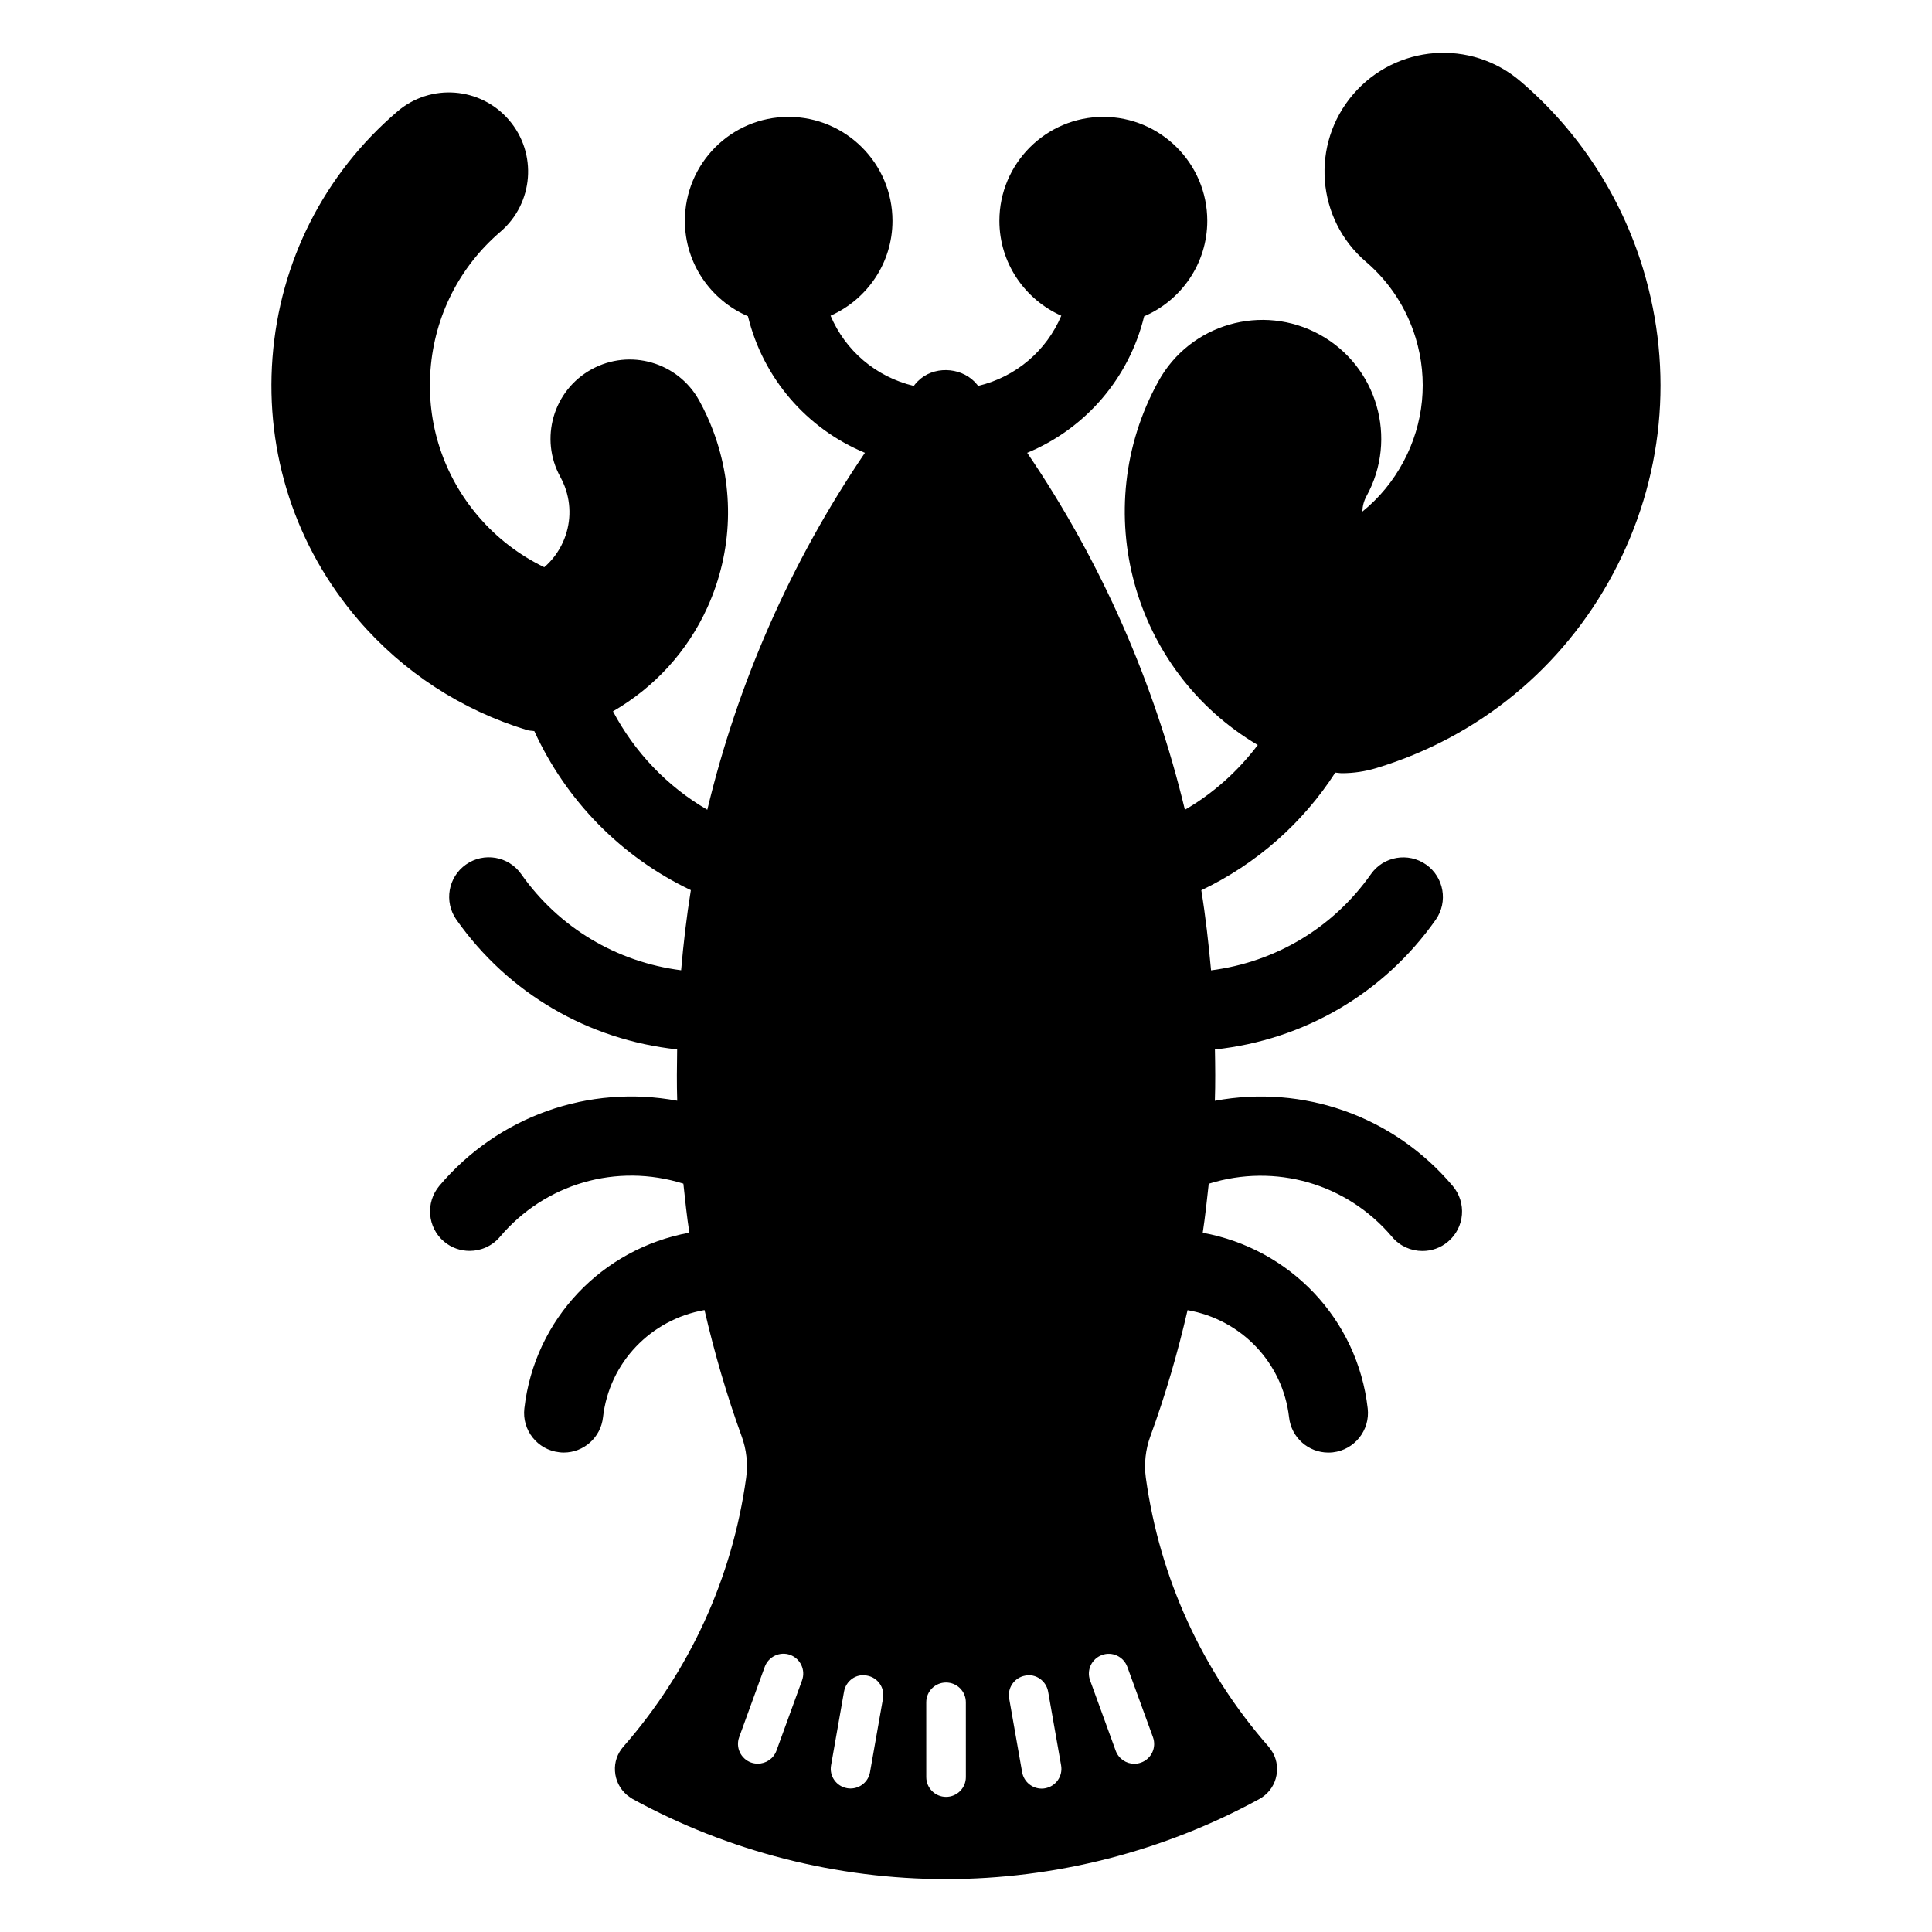 <?xml version="1.0" encoding="UTF-8"?>
<!-- Uploaded to: SVG Find, www.svgrepo.com, Generator: SVG Find Mixer Tools -->
<svg fill="#000000" width="800px" height="800px" version="1.1" viewBox="144 144 512 512" xmlns="http://www.w3.org/2000/svg">
 <path d="m579.43 215.23c-5.879-19.332-17.078-36.516-32.441-49.645-13.184-11.316-33.051-9.805-44.387 3.41-11.324 13.203-9.805 33.074 3.402 44.387 6.246 5.344 10.758 12.301 13.16 20.164 3.336 11.012 2.195 22.652-3.223 32.801-2.769 5.176-6.453 9.645-10.906 13.234 0.043-1.395 0.387-2.801 1.102-4.106 8.387-15.23 2.844-34.387-12.363-42.781-15.25-8.387-34.395-2.867-42.793 12.363-18.766 34.027-6.875 76.758 26.344 96.375-5.207 6.887-11.723 12.773-19.312 17.172-8.062-33.516-22.094-65.641-41.797-94.602 15.504-6.422 26.996-19.797 30.996-36.18 9.824-4.219 16.73-13.969 16.73-25.305 0-15.188-12.363-27.543-27.551-27.543s-27.543 12.355-27.543 27.543c0 11.211 6.769 20.844 16.406 25.148-3.894 9.215-11.945 16.207-22.051 18.609-0.105-0.125-0.188-0.242-0.262-0.355-3.516-4.387-10.508-5.121-14.871-1.637-0.598 0.484-1.156 1.039-1.637 1.637-0.094 0.117-0.18 0.23-0.25 0.355-10.109-2.402-18.168-9.395-22.074-18.609 9.645-4.293 16.406-13.93 16.406-25.148 0-15.188-12.355-27.543-27.543-27.543s-27.469 12.332-27.469 27.531c0 11.336 6.894 21.086 16.711 25.297 4 16.406 15.523 29.766 31.004 36.199-19.699 28.957-33.734 61.066-41.773 94.59-10.684-6.203-19.281-15.293-25-26.082 10.938-6.34 19.68-15.777 25.012-27.52 6.75-14.906 7.273-31.551 1.512-46.887-1.039-2.738-2.266-5.414-3.684-7.977-5.617-10.148-18.367-13.844-28.539-8.238-10.148 5.594-13.832 18.367-8.25 28.508 0.461 0.82 0.84 1.668 1.164 2.519 1.816 4.828 1.648 10.066-0.473 14.758-1.176 2.594-2.856 4.84-4.953 6.644-6.621-3.203-12.543-7.734-17.383-13.371-9.32-10.852-13.855-24.688-12.762-38.961 1.09-14.266 7.66-27.27 18.535-36.578 8.797-7.547 9.824-20.793 2.266-29.598-7.547-8.785-20.793-9.812-29.59-2.258-19.41 16.602-31.137 39.777-33.086 65.238-1.941 25.441 6.141 50.129 22.766 69.504 11.852 13.801 27.332 23.898 44.734 29.191 0.621 0.188 1.258 0.148 1.891 0.273 8.375 18.336 22.984 33.348 41.48 42.141-1.145 7.055-1.961 14.129-2.582 21.234-17.086-2.195-32.359-11.25-42.383-25.496-3.336-4.734-9.887-5.867-14.633-2.531-4.734 3.328-5.879 9.875-2.531 14.633 13.77 19.543 34.91 31.812 58.496 34.363-0.074 4.555-0.125 9.078 0.02 13.602-23.363-4.336-47.336 3.988-63.027 22.535-3.727 4.441-3.191 11.051 1.238 14.801 1.973 1.66 4.375 2.457 6.781 2.457 2.969 0 5.93-1.25 8.02-3.715 11.988-14.168 30.973-19.629 48.617-14.105 0.473 4.344 0.914 8.691 1.586 12.992-23.039 4.219-41.02 22.84-43.727 46.594-0.66 5.762 3.484 10.969 9.246 11.598 0.41 0.062 0.797 0.082 1.195 0.082 5.258 0 9.805-3.957 10.402-9.332 1.648-14.578 12.742-25.957 26.902-28.434 2.613 11.273 5.848 22.473 9.844 33.461 1.289 3.504 1.691 7.293 1.188 11.012-3.664 26.48-14.914 51.105-32.539 71.238-1.586 1.805-2.394 4.125-2.215 6.519 0.156 2.402 1.238 4.609 3.117 6.254 0.262 0.242 1.238 0.902 1.543 1.09 25.391 13.898 54.105 21.234 83.055 21.234 28.938 0 57.656-7.336 83.055-21.234 2.109-1.164 3.664-3.074 4.324-5.394 0.66-2.32 0.41-4.754-0.734-6.824-0.188-0.348-0.883-1.355-1.133-1.637-17.645-20.109-28.863-44.754-32.547-71.238-0.504-3.715-0.094-7.504 1.188-11.012 4.019-10.988 7.262-22.156 9.867-33.441 14.168 2.477 25.223 13.855 26.902 28.414 0.598 5.375 5.144 9.332 10.41 9.332 0.387 0 0.777-0.02 1.188-0.062 5.762-0.66 9.887-5.867 9.246-11.598-2.688-23.785-20.688-42.395-43.727-46.594 0.66-4.324 1.113-8.668 1.594-12.992 17.633-5.519 36.621-0.082 48.605 14.105 2.059 2.457 5.027 3.715 8.039 3.715 2.383 0 4.797-0.797 6.769-2.477 4.43-3.727 4.984-10.348 1.227-14.777-15.68-18.578-39.645-26.902-63.02-22.547 0.156-4.543 0.105-9.059 0.02-13.602 23.594-2.531 44.734-14.82 58.504-34.363 3.336-4.746 2.195-11.293-2.539-14.633-4.754-3.328-11.293-2.203-14.621 2.531-10.023 14.234-25.297 23.301-42.371 25.496-0.652-7.106-1.438-14.191-2.582-21.223 14.641-6.981 26.902-17.82 35.508-31.184 0.598 0.031 1.164 0.156 1.742 0.156 3.098 0 6.172-0.453 9.164-1.363 27.102-8.23 49.383-26.523 62.715-51.516 13.363-25.02 16.164-53.695 7.938-80.797zm-222.88 374.09-6.781 18.629c-0.777 2.129-2.801 3.441-4.945 3.441-0.598 0-1.207-0.105-1.793-0.305-2.731-1.008-4.137-4-3.137-6.727l6.781-18.652c0.996-2.707 4.031-4.125 6.738-3.137 2.727 1.008 4.125 4 3.137 6.75zm18.012 24.328c-0.441 2.539-2.656 4.324-5.164 4.324-0.293 0-0.609-0.02-0.914-0.082-2.844-0.492-4.766-3.223-4.242-6.066l3.434-19.531c0.504-2.844 3.203-4.84 6.078-4.242 2.856 0.492 4.766 3.223 4.25 6.066zm25.402 1.301c0 2.906-2.352 5.246-5.246 5.246-2.887 0-5.246-2.34-5.246-5.246l-0.004-19.824c0-2.906 2.363-5.246 5.246-5.246 2.898 0 5.246 2.34 5.246 5.246zm20.992 2.973c-0.293 0.062-0.621 0.082-0.914 0.082-2.5 0-4.711-1.805-5.164-4.344l-3.434-19.512c-0.516-2.867 1.395-5.574 4.242-6.086 2.844-0.598 5.582 1.418 6.078 4.242l3.441 19.531c0.512 2.863-1.387 5.57-4.25 6.086zm28.59-13.551c0.996 2.731-0.41 5.742-3.148 6.727-0.598 0.219-1.188 0.324-1.793 0.324-2.141 0-4.156-1.332-4.934-3.465l-6.781-18.629c-1.008-2.731 0.41-5.719 3.137-6.727 2.707-1.008 5.731 0.41 6.727 3.137z"/>
</svg>